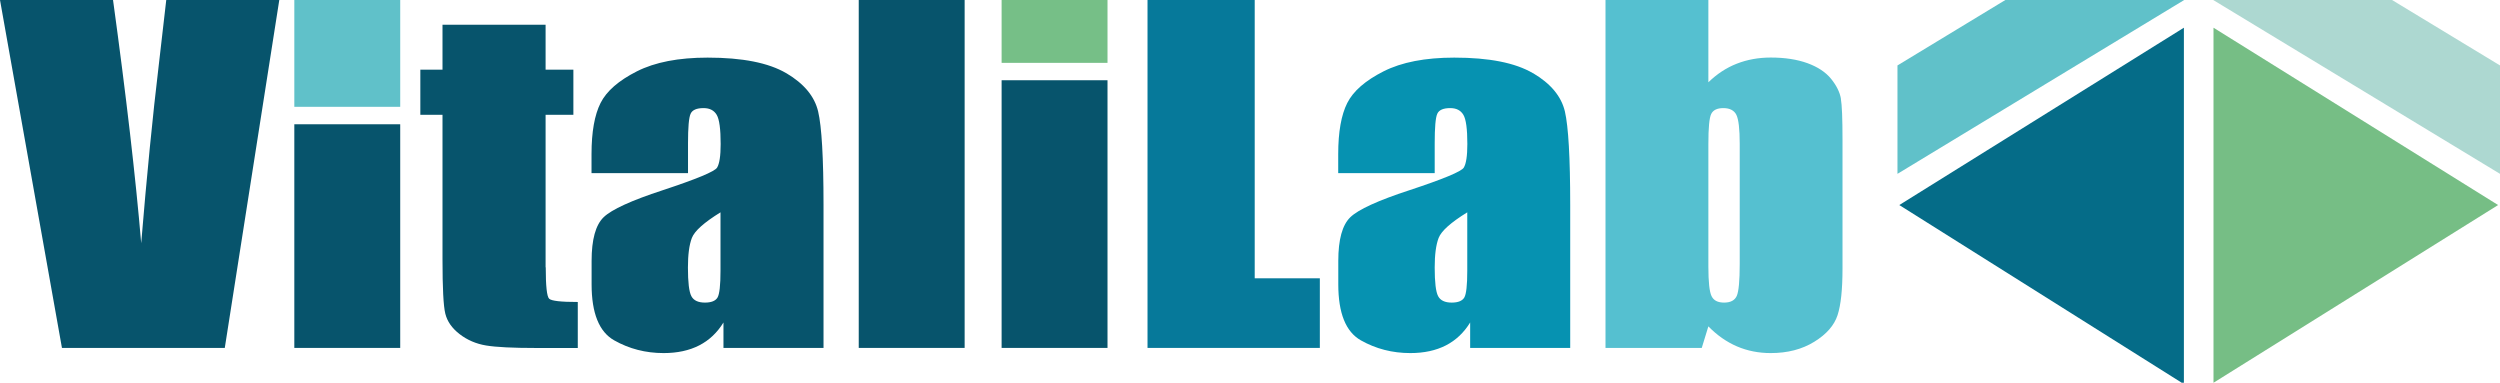 <?xml version="1.0" encoding="UTF-8"?>
<svg id="Layer_2" xmlns="http://www.w3.org/2000/svg" viewBox="0 0 329.32 50.42">
  <defs>
    <style>
      .cls-1 {
        fill: #07546c;
      }

      .cls-2 {
        fill: #76be85;
      }

      .cls-3 {
        fill: #06799a;
      }

      .cls-4 {
        fill: #60c1c9;
      }

      .cls-5 {
        fill: #0692b1;
      }

      .cls-6 {
        fill: #76bf87;
      }

      .cls-7 {
        fill: #056c88;
      }

      .cls-8 {
        fill: #add8d1;
      }

      .cls-9 {
        fill: #55c0d0;
      }
    </style>
  </defs>
  <g id="Lag_1">
    <g>
      <g>
        <polygon class="cls-8" points="291.54 0 329.32 22.9 329.32 8.62 315.1 0 291.54 0"/>
        <polygon class="cls-2" points="329.07 27.01 291.58 3.65 291.58 50.42 329.07 27.01"/>
        <polygon class="cls-4" points="264.16 0 249.95 8.62 249.95 22.9 287.72 0 264.16 0"/>
        <polyline class="cls-7" points="287.4 50.42 250.19 27.01 287.68 3.65 287.68 50.42"/>
      </g>
      <g>
        <polygon class="cls-3" points="151.16 0 151.16 45.83 173.86 45.83 173.86 36.66 165.28 36.66 165.28 0 151.16 0"/>
        <rect class="cls-4" x="38.77" y="0" width="13.95" height="14.07"/>
        <rect class="cls-1" x="38.77" y="16.37" width="13.95" height="29.46"/>
        <path class="cls-1" d="M71.87,35.21V15.12h3.66v-5.94h-3.66V3.26h-13.58v5.92h-2.92v5.94h2.92v19.08c0,3.74.12,6.11.37,7.12.25,1.01.87,1.91,1.88,2.69s2.17,1.28,3.49,1.5c1.32.22,3.52.33,6.61.33h5.47v-6.06c-2.21,0-3.47-.14-3.77-.43-.3-.28-.45-1.66-.45-4.13"/>
        <path class="cls-1" d="M94.91,35.69c0,1.89-.13,3.05-.39,3.5-.26.44-.81.67-1.66.67-.89,0-1.49-.28-1.79-.85s-.45-1.82-.45-3.76c0-1.7.17-3,.52-3.91.35-.91,1.6-2.03,3.77-3.37v7.73ZM103.57,9.64c-2.33-1.37-5.78-2.05-10.36-2.05-3.82,0-6.93.6-9.32,1.81-2.39,1.21-3.99,2.6-4.78,4.17-.79,1.57-1.19,3.82-1.19,6.72v2.52h12.71v-3.93c0-2.09.11-3.39.34-3.89.22-.5.79-.75,1.71-.75.81,0,1.38.3,1.73.89.35.59.52,1.87.52,3.84,0,1.57-.16,2.6-.47,3.11-.31.51-2.69,1.5-7.14,2.97-4.16,1.36-6.76,2.55-7.81,3.57-1.05,1.02-1.58,2.93-1.58,5.75v3.09c0,3.79.99,6.25,2.97,7.37,1.98,1.12,4.15,1.68,6.52,1.68,1.81,0,3.37-.34,4.68-1.01,1.31-.67,2.38-1.68,3.2-3.02v3.35h13.18v-18.85c0-6.21-.24-10.31-.71-12.3-.47-1.99-1.87-3.67-4.19-5.04"/>
        <path class="cls-5" d="M193.28,35.69c0,1.89-.13,3.05-.39,3.5-.26.44-.81.67-1.66.67-.89,0-1.49-.28-1.79-.85s-.45-1.82-.45-3.76c0-1.7.17-3,.52-3.91.35-.91,1.6-2.03,3.77-3.37v7.73ZM201.93,9.64c-2.33-1.37-5.78-2.05-10.36-2.05-3.82,0-6.93.6-9.32,1.81-2.39,1.21-3.99,2.6-4.78,4.17-.79,1.57-1.19,3.82-1.19,6.72v2.52h12.71v-3.93c0-2.09.11-3.39.34-3.89.22-.5.79-.75,1.71-.75.81,0,1.38.3,1.73.89.35.59.52,1.87.52,3.84,0,1.57-.16,2.6-.47,3.11-.31.51-2.69,1.5-7.14,2.97-4.16,1.36-6.76,2.55-7.81,3.57-1.05,1.02-1.58,2.93-1.58,5.75v3.09c0,3.79.99,6.25,2.97,7.37,1.98,1.12,4.15,1.68,6.52,1.68,1.81,0,3.37-.34,4.68-1.01,1.31-.67,2.38-1.68,3.2-3.02v3.35h13.18v-18.85c0-6.21-.24-10.31-.7-12.3-.47-1.99-1.87-3.67-4.19-5.04"/>
        <path class="cls-9" d="M229.17,34.76c0,2.23-.13,3.63-.39,4.22-.26.58-.81.88-1.66.88s-1.38-.28-1.66-.85c-.28-.57-.42-1.86-.42-3.88v-16.19c0-2.09.12-3.4.37-3.92.25-.52.78-.78,1.61-.78s1.42.3,1.71.89c.29.59.44,1.86.44,3.81v15.82ZM242.5,12.99c-.15-.85-.58-1.72-1.29-2.6-.72-.89-1.76-1.57-3.12-2.07-1.36-.49-2.97-.74-4.83-.74-1.61,0-3.1.27-4.48.81-1.38.54-2.62,1.36-3.74,2.45V0h-13.55v45.83h12.68l.87-2.84c1.14,1.17,2.4,2.05,3.77,2.64,1.38.59,2.86.88,4.44.88,2.21,0,4.12-.49,5.74-1.49,1.61-.99,2.63-2.16,3.07-3.51.44-1.35.65-3.4.65-6.16v-16.93c0-2.77-.07-4.59-.22-5.44"/>
        <path class="cls-1" d="M20.92,8.52c-.82,6.85-1.59,14.69-2.32,23.52-.74-8.74-1.98-19.42-3.71-32.04H0l8.16,45.83h21.45L36.79,0h-14.89l-.98,8.52Z"/>
        <rect class="cls-1" x="113.12" width="13.95" height="45.83"/>
        <rect class="cls-6" x="131.94" width="13.95" height="8.28"/>
        <rect class="cls-1" x="131.94" y="10.57" width="13.95" height="35.26"/>
      </g>
    </g>
  </g>
</svg>